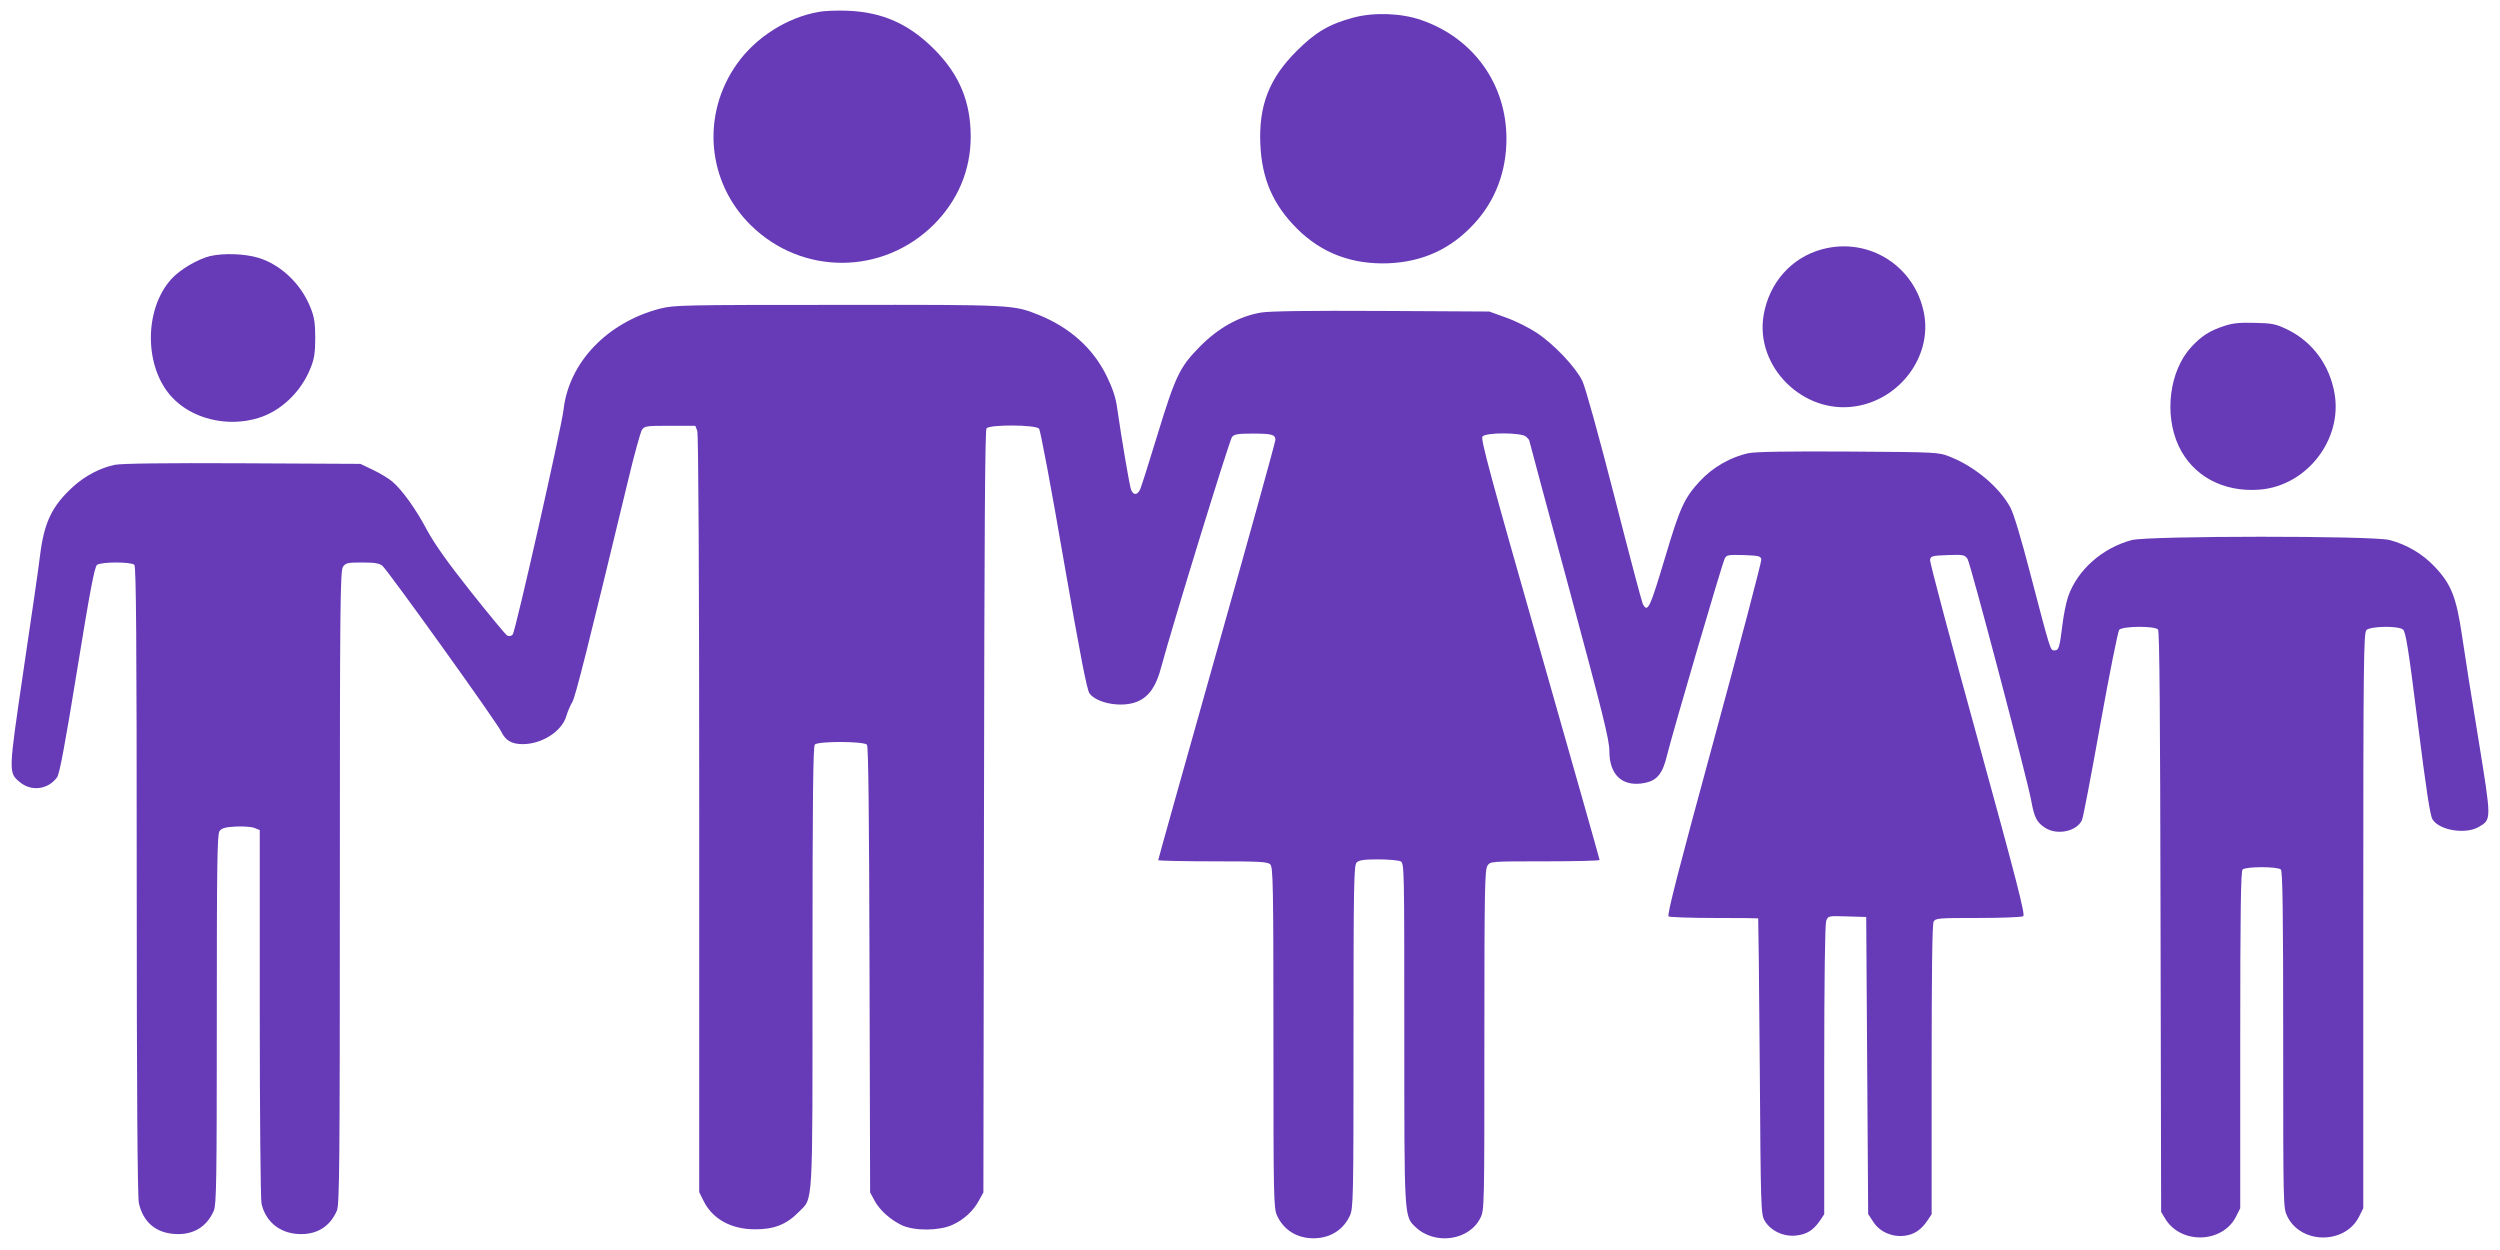 <?xml version="1.0" standalone="no"?>
<!DOCTYPE svg PUBLIC "-//W3C//DTD SVG 20010904//EN"
 "http://www.w3.org/TR/2001/REC-SVG-20010904/DTD/svg10.dtd">
<svg version="1.0" xmlns="http://www.w3.org/2000/svg"
 width="1280pt" height="640pt" viewBox="0 0 1280 640"
 preserveAspectRatio="xMidYMid meet">
<g transform="translate(0,640) scale(0.1,-0.1)"
fill="#673ab7" stroke="none">
<path d="M4192 6339 c-162 -28 -322 -130 -418 -265 -185 -260 -155 -607 72
-829 262 -256 674 -254 935 5 123 123 189 279 189 450 0 179 -58 318 -185 446
-130 131 -266 192 -445 199 -52 2 -119 0 -148 -6z"/>
<path d="M6930 6310 c-124 -33 -195 -75 -290 -170 -142 -141 -196 -281 -187
-480 8 -177 65 -308 188 -431 127 -126 282 -184 469 -177 177 8 320 74 439
204 108 118 164 267 164 434 0 279 -169 515 -435 607 -102 36 -244 41 -348 13z"/>
<path d="M9330 5124 c-157 -42 -271 -170 -300 -336 -46 -265 203 -512 472
-468 226 36 388 254 350 470 -44 246 -282 398 -522 334z"/>
<path d="M1076 5089 c-62 -15 -153 -68 -197 -116 -142 -154 -142 -451 0 -605
103 -113 286 -157 444 -108 117 36 220 135 268 258 18 45 23 77 23 152 0 75
-5 107 -23 152 -48 123 -151 222 -268 258 -69 21 -177 25 -247 9z"/>
<path d="M3380 4820 c-272 -71 -468 -276 -495 -520 -11 -92 -246 -1134 -260
-1149 -8 -8 -18 -10 -28 -5 -9 5 -92 106 -186 224 -119 150 -186 245 -223 313
-57 108 -128 208 -180 252 -18 15 -62 42 -98 59 l-65 31 -605 3 c-390 2 -622
-1 -653 -8 -75 -16 -151 -56 -213 -112 -108 -99 -148 -182 -169 -352 -7 -61
-46 -327 -85 -590 -77 -525 -77 -521 -19 -570 59 -50 145 -39 191 24 13 18 40
162 103 550 66 407 89 528 102 538 22 16 175 16 191 0 9 -9 12 -382 12 -1618
0 -1063 4 -1620 11 -1650 22 -97 86 -152 184 -158 94 -6 164 36 200 120 13 33
15 152 15 981 0 790 2 946 14 962 11 15 29 20 82 23 38 2 81 -1 97 -7 l27 -11
0 -937 c0 -516 4 -955 9 -976 21 -91 91 -149 186 -155 94 -6 164 36 200 120
13 33 15 218 15 1655 0 1449 2 1621 16 1641 14 20 24 22 98 22 65 0 88 -4 104
-17 29 -25 588 -804 609 -850 21 -44 53 -63 109 -63 98 0 200 65 223 142 7 24
21 57 31 73 16 26 79 277 287 1140 30 127 62 240 69 253 14 21 21 22 144 22
l130 0 10 -26 c6 -16 10 -728 10 -1961 l0 -1937 21 -42 c45 -94 141 -148 264
-148 97 -1 162 25 223 87 77 78 72 -3 72 1256 0 863 3 1130 12 1139 18 18 252
17 267 -1 7 -10 11 -342 13 -1153 l3 -1139 22 -41 c27 -51 83 -100 142 -128
66 -29 188 -28 256 2 60 27 109 72 138 127 l22 40 3 1949 c2 1410 5 1953 13
1963 17 20 252 19 269 -2 7 -8 64 -311 126 -673 85 -489 119 -663 132 -682 39
-53 172 -75 248 -41 58 26 94 78 119 174 58 216 350 1164 363 1180 12 14 32
17 103 17 101 0 119 -5 119 -32 0 -11 -135 -498 -300 -1082 -165 -585 -300
-1066 -300 -1070 0 -3 126 -6 279 -6 241 0 282 -2 295 -16 14 -14 16 -108 16
-887 0 -826 1 -874 19 -912 34 -73 102 -115 186 -115 84 0 152 42 186 115 18
38 19 86 19 917 0 783 2 878 16 892 12 12 37 16 110 16 53 0 104 -5 115 -10
19 -10 19 -31 19 -879 0 -948 -1 -938 57 -993 99 -95 276 -70 333 47 20 40 20
62 20 911 0 771 2 872 16 892 15 22 17 22 295 22 153 0 279 3 279 7 0 4 -138
490 -306 1080 -250 876 -304 1076 -294 1088 18 22 202 21 224 -1 9 -8 16 -17
16 -20 0 -2 92 -345 205 -762 173 -642 205 -770 205 -828 0 -125 70 -186 184
-162 61 13 89 48 111 140 26 107 283 986 296 1009 9 18 19 19 97 17 78 -3 87
-5 90 -23 1 -11 -107 -425 -242 -920 -180 -660 -242 -901 -233 -907 7 -4 112
-8 235 -8 122 0 223 -1 224 -2 1 -2 5 -343 8 -758 5 -735 6 -756 25 -790 30
-51 96 -83 160 -76 56 6 89 27 123 76 l22 33 0 738 c0 462 4 747 10 764 10 26
10 26 107 23 l98 -3 5 -761 5 -760 27 -41 c33 -51 97 -78 160 -70 48 6 84 30
116 77 l22 33 0 739 c0 491 3 746 10 759 10 18 23 19 228 19 119 0 223 4 231
9 11 7 -32 175 -233 906 -136 493 -246 906 -244 918 3 20 9 22 90 25 81 3 88
1 102 -20 15 -24 306 -1127 326 -1238 15 -84 28 -110 69 -137 62 -42 165 -20
191 39 6 13 48 234 94 491 46 257 90 474 96 482 17 20 182 21 199 2 8 -10 11
-429 13 -1498 l3 -1484 23 -38 c81 -129 291 -122 360 13 l22 44 0 861 c0 656
3 864 12 873 16 16 180 16 196 0 9 -9 12 -216 12 -872 0 -859 0 -860 21 -904
70 -143 295 -144 367 -2 l22 44 0 1472 c0 1325 2 1474 16 1488 20 20 161 23
187 3 14 -10 28 -94 76 -479 44 -347 63 -475 76 -494 36 -56 169 -77 236 -38
66 39 66 32 -1 446 -34 205 -72 447 -85 537 -29 196 -56 262 -140 350 -62 66
-143 113 -230 136 -88 23 -1232 22 -1320 0 -150 -40 -278 -152 -326 -289 -10
-29 -23 -93 -29 -142 -15 -121 -19 -134 -41 -134 -22 0 -18 -11 -124 393 -46
178 -85 308 -102 339 -57 104 -180 208 -308 259 -60 24 -61 24 -519 27 -311 2
-476 -1 -512 -8 -92 -19 -186 -73 -252 -145 -79 -86 -101 -135 -176 -387 -80
-267 -90 -287 -115 -240 -5 10 -71 259 -146 553 -81 316 -148 556 -163 588
-35 72 -146 189 -234 247 -39 26 -109 61 -157 78 l-86 31 -550 3 c-378 2 -571
-1 -617 -8 -113 -19 -219 -78 -314 -174 -104 -105 -125 -149 -219 -456 -41
-135 -80 -257 -86 -272 -14 -34 -36 -36 -48 -5 -8 21 -49 263 -71 417 -7 54
-23 101 -54 165 -70 142 -187 247 -346 312 -132 53 -131 53 -1030 52 -793 0
-839 -1 -910 -19z"/>
<path d="M11388 4731 c-74 -24 -116 -51 -168 -107 -113 -122 -141 -346 -65
-508 72 -153 228 -237 413 -223 241 18 426 255 385 492 -25 145 -112 264 -240
327 -60 29 -77 33 -167 35 -77 2 -114 -1 -158 -16z"/>
</g>
</svg>
